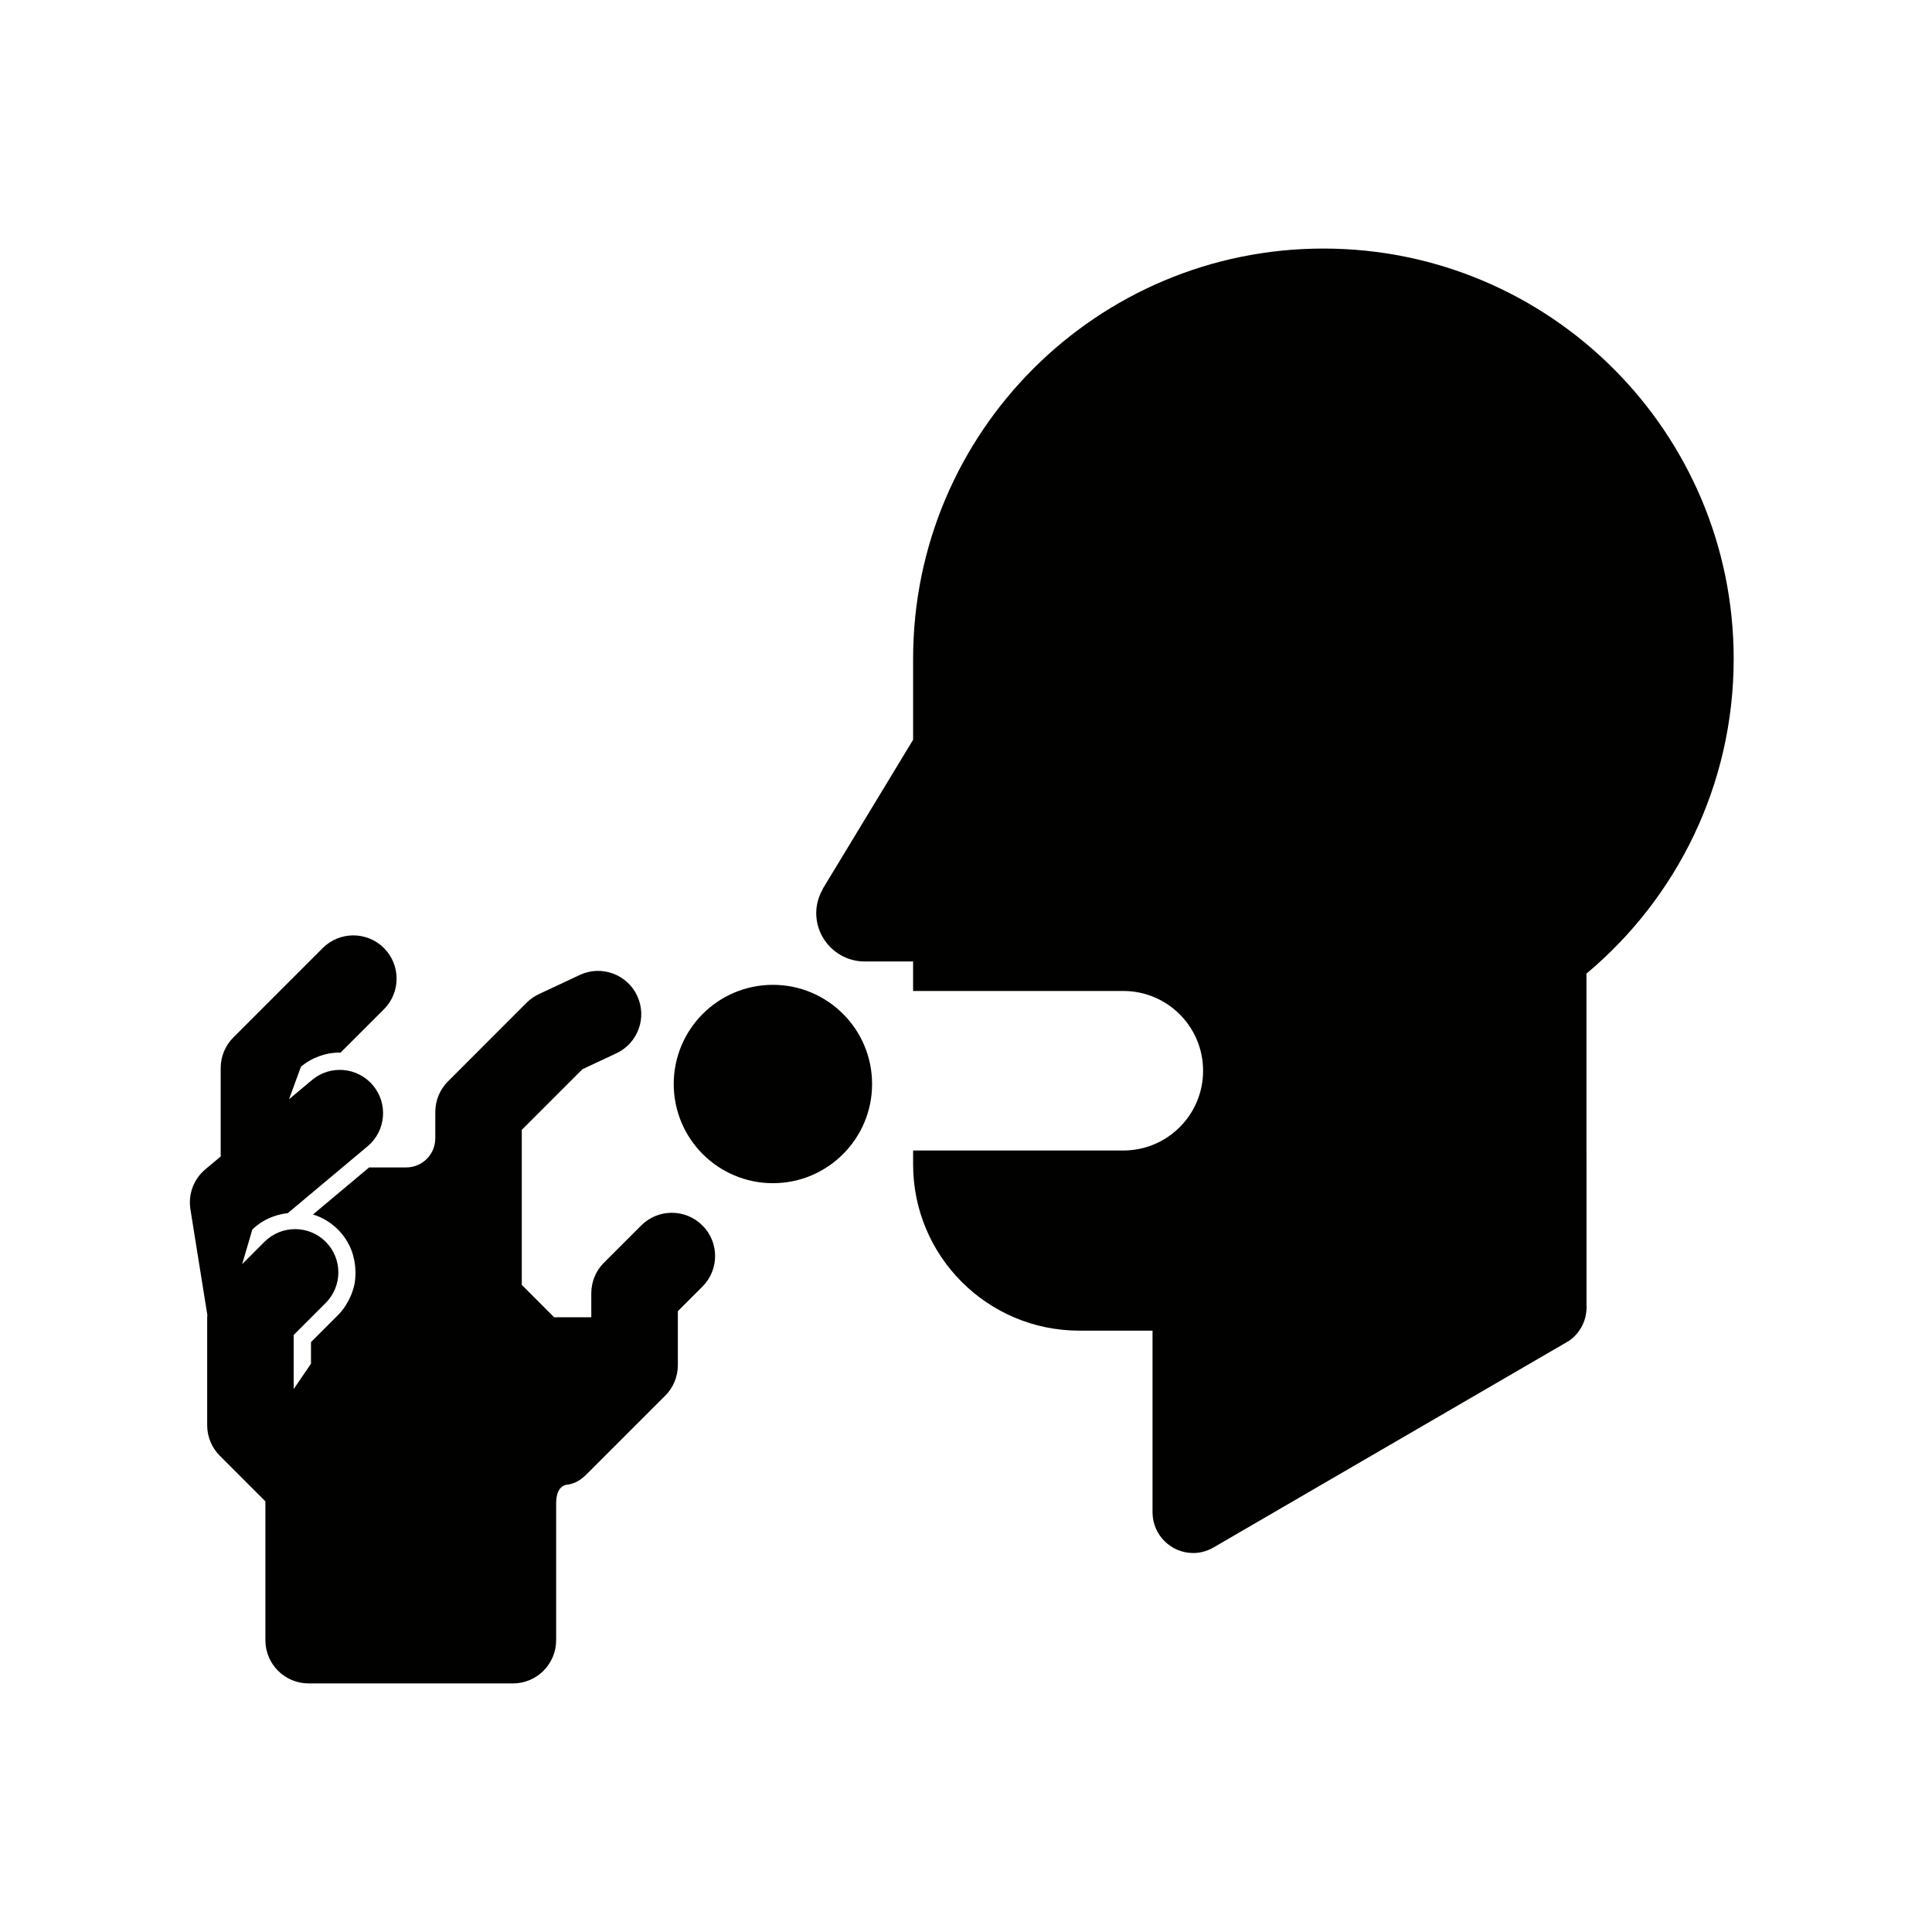 <?xml version="1.0" encoding="UTF-8"?>
<!-- Uploaded to: SVG Repo, www.svgrepo.com, Generator: SVG Repo Mixer Tools -->
<svg width="800px" height="800px" version="1.1" viewBox="144 144 512 512" xmlns="http://www.w3.org/2000/svg">
 <path d="m330.15 468.76c4.481 4.469 4.481 11.723 0 16.207l-6.512 6.508v14.301c0 3.043-1.207 5.961-3.356 8.102l-20.504 20.5c-1.84 1.844-3.324 2.867-5.902 3.148-2.492 0.754-2.492 3.984-2.492 5.203v35.941c0 6.332-5.129 11.457-11.461 11.457h-54.129c-6.332 0-11.461-5.125-11.461-11.457v-36.797l-12.074-12.078c-2.148-2.144-3.356-5.062-3.356-8.102v-28.656c0-0.16 0.043-0.328 0.051-0.5l-4.492-28.055c-0.637-3.984 0.867-8.02 3.957-10.598l4.066-3.406v-23.441c0-3.043 1.203-5.957 3.356-8.102l23.688-23.691c4.481-4.473 11.738-4.473 16.219 0 4.473 4.484 4.473 11.746 0 16.219l-11.508 11.5c-0.066 0-0.129-0.02-0.195-0.02-3.758 0-7.418 1.332-10.293 3.75l-3.156 8.625 6.098-5.113c4.852-4.062 12.086-3.422 16.148 1.43 4.066 4.848 3.43 12.078-1.422 16.141l-21.145 17.715c-3.488 0.402-6.852 1.824-9.414 4.371l-2.684 9.148 5.922-5.926c4.481-4.469 11.734-4.469 16.215 0 4.473 4.473 4.473 11.734 0 16.215l-8.484 8.484v14.332l4.586-6.715v-5.723l7.144-7.144c0.707-0.707 1.309-1.473 1.848-2.266 0.16-0.23 0.301-0.48 0.453-0.73 0.363-0.59 0.691-1.219 0.977-1.859 0.105-0.25 0.227-0.5 0.328-0.758 0.328-0.867 0.609-1.742 0.781-2.644 0-0.016 0-0.023 0.004-0.031 0.176-0.906 0.246-1.824 0.262-2.75 0-0.285-0.016-0.562-0.023-0.832-0.023-0.676-0.086-1.344-0.195-2.016-0.047-0.277-0.082-0.559-0.145-0.84-0.184-0.883-0.43-1.746-0.766-2.594-0.008-0.027-0.016-0.051-0.023-0.086-0.785-1.926-1.949-3.738-3.516-5.301-1.875-1.871-4.133-3.219-6.598-3.977l14.875-12.469h9.832c4.254 0 7.699-3.449 7.699-7.695 0-0.031 0.004-0.031 0.004-0.066l0.004-6.938c0-3.043 1.207-5.957 3.359-8.102l20.844-20.852c0.938-0.938 2.039-1.711 3.238-2.269l10.816-5.074c5.719-2.699 12.555-0.223 15.242 5.504 2.691 5.742 0.219 12.562-5.516 15.25l-8.996 4.219-16.07 16.062v41.086l8.582 8.586h9.84v-6.363c0-3.043 1.207-5.957 3.356-8.102l9.867-9.859c4.492-4.488 11.75-4.488 16.227-0.008zm18.68-63.77c-14.52 0-26.285 11.77-26.285 26.285 0 14.508 11.77 26.281 26.285 26.281 14.512 0 26.281-11.77 26.281-26.281 0-14.52-11.77-26.285-26.281-26.285zm215.6 45.023v-48c23.836-19.945 39.012-49.91 39.012-83.414 0-60.055-48.68-108.73-108.73-108.73-60.047 0-108.73 48.676-108.73 108.73v21.445l-23.953 39.52 0.027 0.043c-1.082 1.887-1.746 4.031-1.746 6.356 0 7.086 5.75 12.836 12.836 12.836h12.832v7.82h55.719c11.668 0 21.133 9.465 21.133 21.141 0 11.672-9.465 21.133-21.133 21.133l-55.715-0.004v3.699c0 24.32 19.719 44.047 44.039 44.047h19.41v48.078c0 0.02-0.004 0.035-0.004 0.051 0 0.02 0.004 0.035 0.004 0.051 0.027 5.938 4.848 10.75 10.793 10.75 2.012 0 3.867-0.578 5.488-1.539l0.648-0.379 92.961-54.031 0.461-0.27c2.723-1.871 4.516-4.961 4.66-8.469 0-0.148 0.043-0.285 0.043-0.438s-0.043-0.285-0.043-0.434v-37.414l-0.008-2.578z" fill="#010100"/>
</svg>